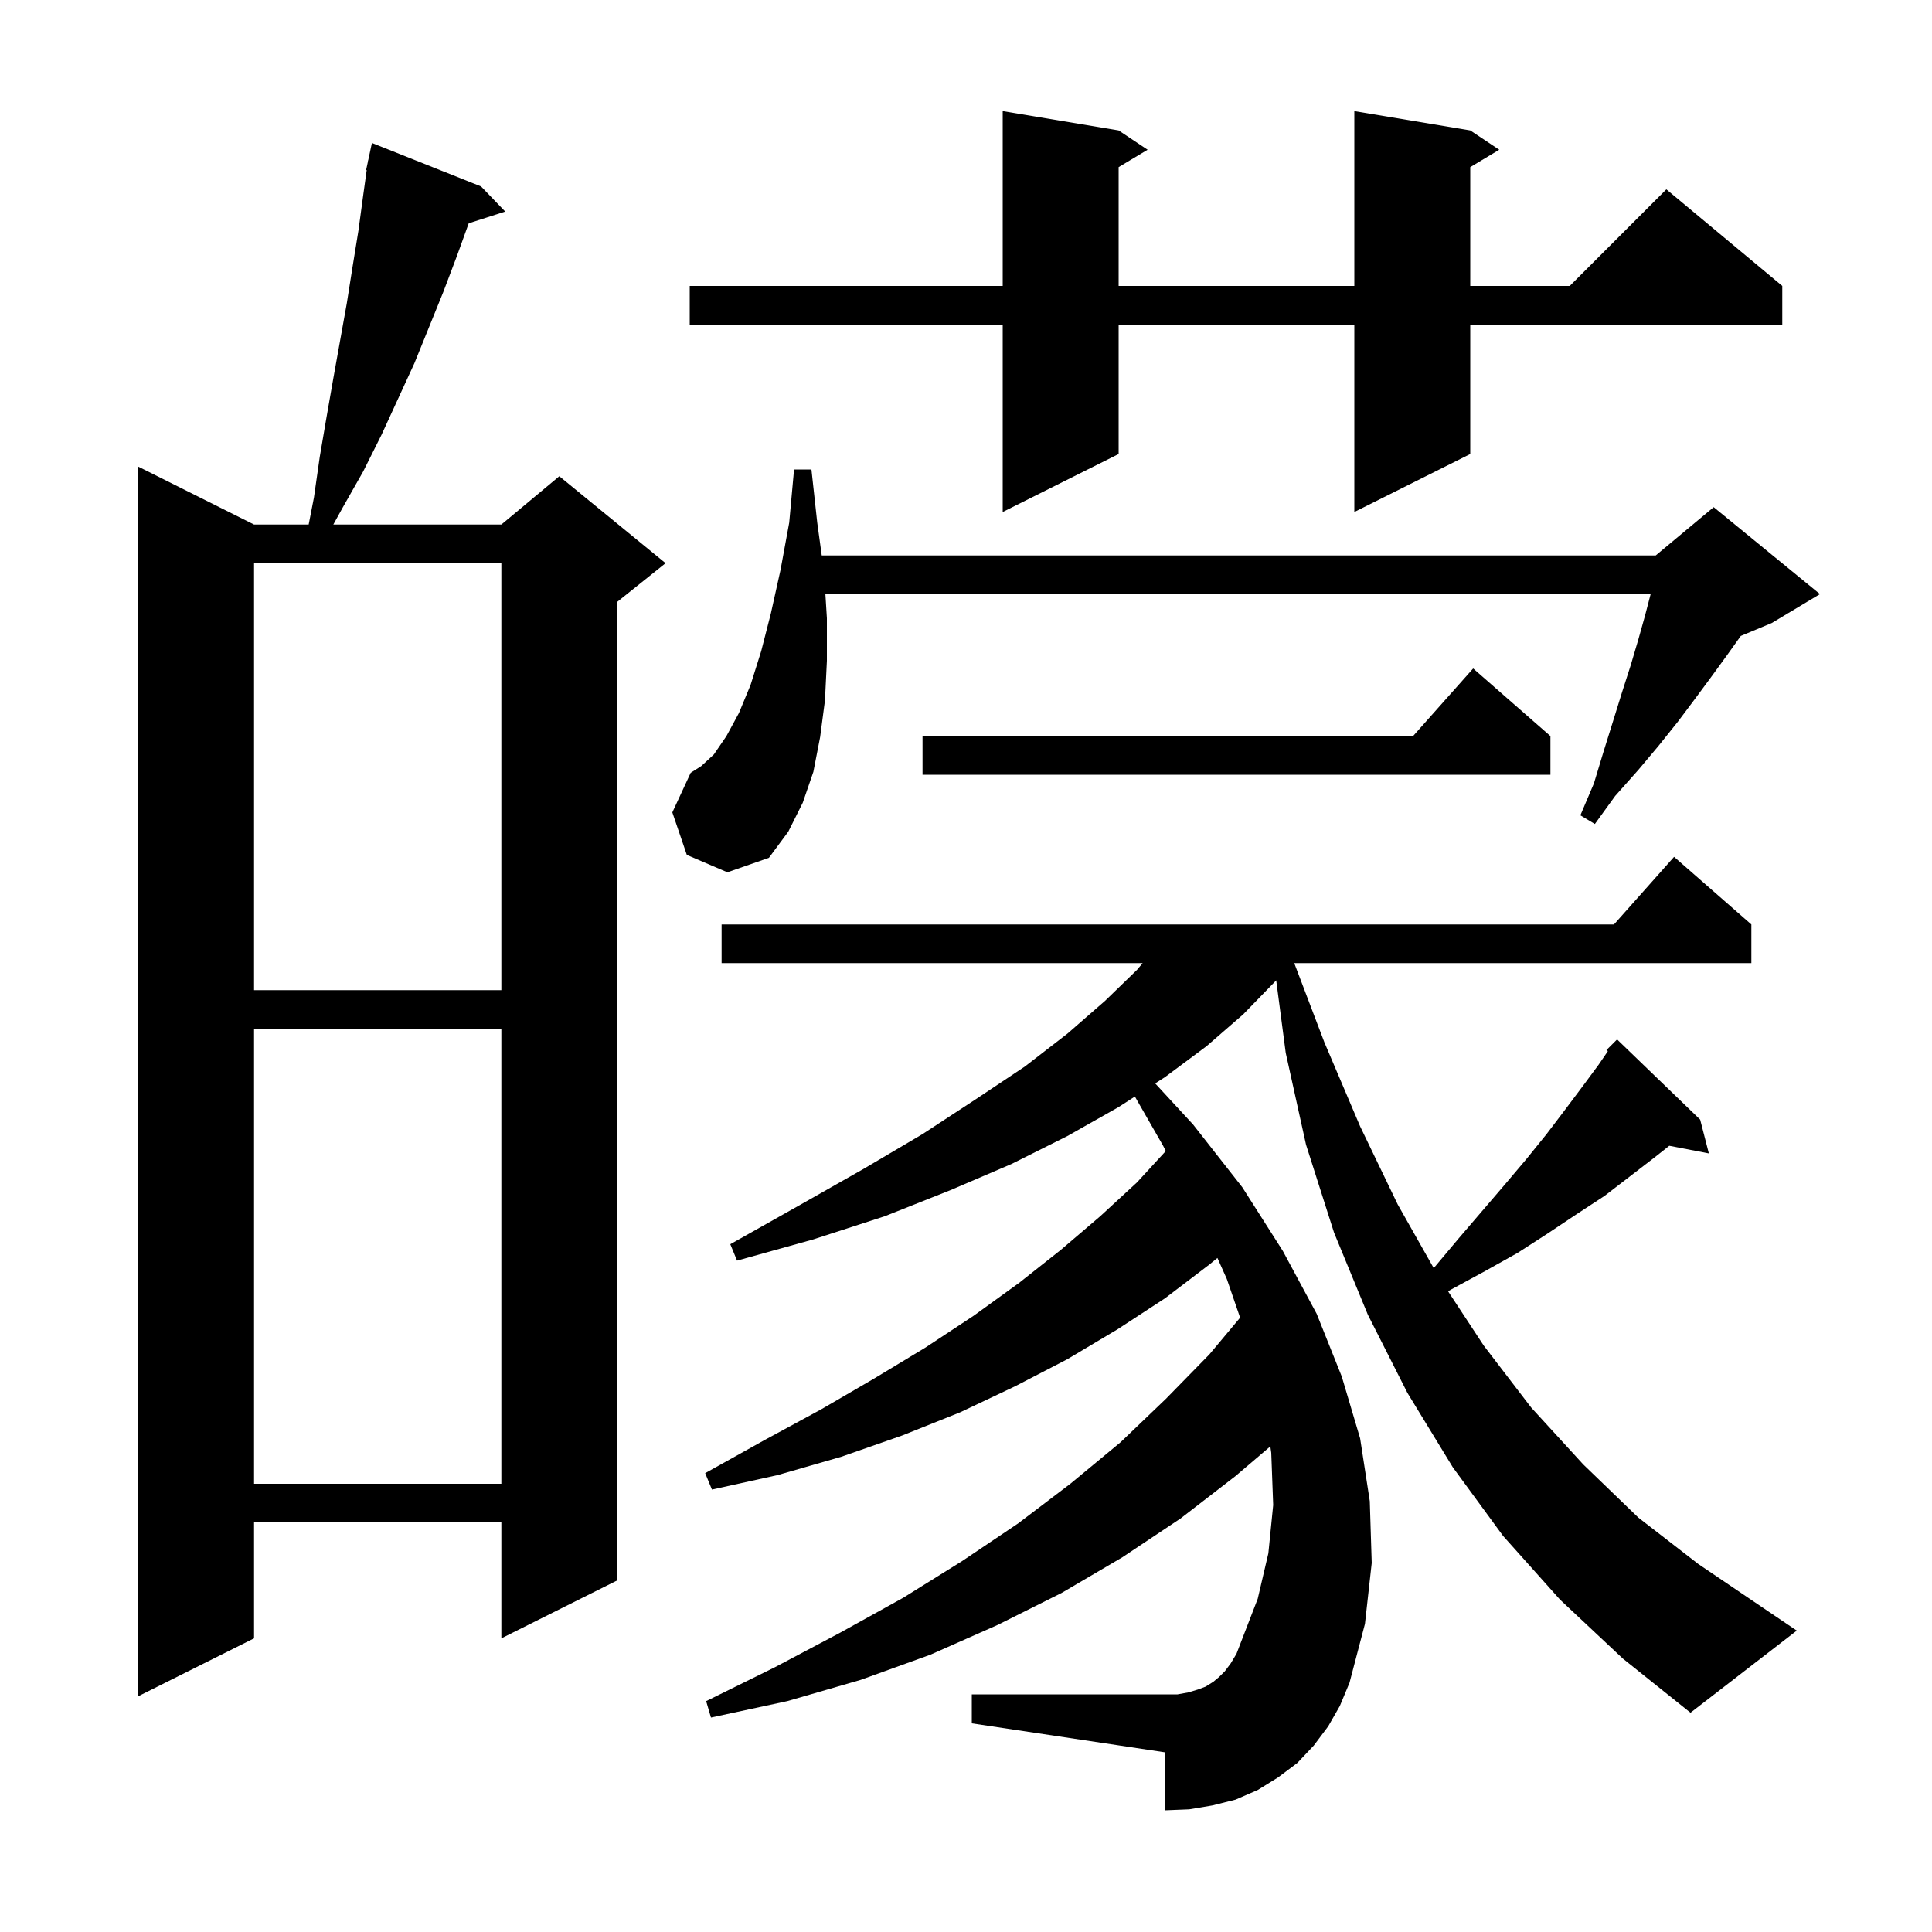 <svg xmlns="http://www.w3.org/2000/svg" xmlns:xlink="http://www.w3.org/1999/xlink" version="1.1" baseProfile="full" viewBox="0 0 200 200" width="200" height="200"><g fill="currentColor"><path d="M 161.5 165.6 L 155.6 159.0 L 150.4 151.9 L 145.7 144.2 L 141.6 136.1 L 138.1 127.6 L 135.2 118.5 L 133.1 109.0 L 132.113 101.486 L 132.1 101.5 L 128.7 105.0 L 124.9 108.3 L 120.6 111.5 L 119.586 112.155 L 123.5 116.4 L 128.6 122.9 L 132.8 129.5 L 136.3 136.0 L 138.9 142.5 L 140.8 148.9 L 141.8 155.4 L 142.0 161.8 L 141.3 168.1 L 139.7 174.2 L 138.7 176.6 L 137.5 178.7 L 136.0 180.7 L 134.3 182.5 L 132.3 184.0 L 130.2 185.3 L 127.9 186.3 L 125.5 186.9 L 123.1 187.3 L 120.6 187.4 L 120.6 181.4 L 100.6 178.4 L 100.6 175.4 L 121.9 175.4 L 123.0 175.2 L 124.0 174.9 L 124.8 174.6 L 125.6 174.1 L 126.2 173.6 L 126.8 173.0 L 127.4 172.2 L 128.0 171.2 L 128.5 169.9 L 130.2 165.5 L 131.3 160.8 L 131.8 155.8 L 131.6 150.4 L 131.504 149.73 L 127.9 152.8 L 122.2 157.2 L 116.2 161.2 L 109.9 164.9 L 103.3 168.2 L 96.3 171.3 L 89.1 173.9 L 81.5 176.1 L 73.6 177.8 L 73.1 176.1 L 80.2 172.6 L 87.0 169.0 L 93.5 165.4 L 99.6 161.6 L 105.4 157.7 L 110.8 153.6 L 116.0 149.3 L 120.7 144.8 L 125.2 140.2 L 128.376 136.404 L 127.0 132.4 L 126.026 130.224 L 125.2 130.9 L 120.6 134.4 L 115.7 137.6 L 110.5 140.7 L 105.1 143.5 L 99.4 146.2 L 93.4 148.6 L 87.1 150.8 L 80.5 152.7 L 73.7 154.2 L 73.0 152.5 L 79.1 149.1 L 85.0 145.9 L 90.5 142.7 L 95.8 139.5 L 100.8 136.2 L 105.5 132.8 L 109.8 129.4 L 113.9 125.9 L 117.7 122.4 L 120.682 119.155 L 120.4 118.6 L 117.483 113.513 L 115.8 114.6 L 110.5 117.6 L 104.7 120.5 L 98.4 123.2 L 91.6 125.9 L 84.2 128.3 L 76.3 130.5 L 75.6 128.8 L 82.7 124.8 L 89.4 121.0 L 95.5 117.4 L 101.0 113.8 L 106.1 110.4 L 110.5 107.0 L 114.4 103.6 L 117.7 100.4 L 118.288 99.7 L 74.7 99.7 L 74.7 95.7 L 167.078 95.7 L 173.3 88.7 L 181.3 95.7 L 181.3 99.7 L 133.98 99.7 L 137.1 107.9 L 140.8 116.6 L 144.7 124.7 L 148.42 131.276 L 151.0 128.2 L 155.8 122.6 L 158.0 120.0 L 160.1 117.4 L 162.0 114.9 L 163.8 112.5 L 165.5 110.2 L 166.448 108.81 L 166.3 108.7 L 167.4 107.6 L 176.0 115.9 L 176.9 119.4 L 172.804 118.61 L 171.3 119.8 L 166.1 123.8 L 163.2 125.7 L 160.2 127.7 L 157.1 129.7 L 153.7 131.6 L 150.2 133.5 L 149.905 133.677 L 153.6 139.3 L 158.5 145.7 L 163.9 151.6 L 169.6 157.1 L 175.8 161.9 L 182.3 166.3 L 186.0 168.8 L 175.0 177.3 L 168.0 171.7 Z M 49.8 19.3 L 52.3 21.9 L 48.523 23.114 L 47.3 26.5 L 45.9 30.2 L 42.9 37.6 L 39.5 45.0 L 37.6 48.8 L 35.5 52.5 L 34.505 54.3 L 51.9 54.3 L 57.9 49.3 L 68.9 58.3 L 63.9 62.3 L 63.9 163.6 L 51.9 169.6 L 51.9 157.6 L 26.3 157.6 L 26.3 169.6 L 14.3 175.6 L 14.3 48.3 L 26.3 54.3 L 31.954 54.3 L 32.5 51.5 L 33.1 47.3 L 33.8 43.2 L 34.5 39.2 L 35.9 31.4 L 36.5 27.6 L 37.1 23.9 L 37.6 20.2 L 37.96 17.609 L 37.9 17.6 L 38.074 16.789 L 38.1 16.6 L 38.114 16.603 L 38.5 14.8 Z M 26.3 106.5 L 26.3 153.6 L 51.9 153.6 L 51.9 106.5 Z M 26.3 58.3 L 26.3 102.5 L 51.9 102.5 L 51.9 58.3 Z M 71.1 88.5 L 69.6 84.1 L 71.5 80.0 L 72.6 79.3 L 73.9 78.1 L 75.2 76.2 L 76.5 73.8 L 77.7 70.9 L 78.8 67.4 L 79.8 63.5 L 80.8 59.0 L 81.7 54.1 L 82.2 48.6 L 84.0 48.6 L 84.6 54.1 L 85.067 57.5 L 171.4 57.5 L 177.4 52.5 L 188.4 61.5 L 183.4 64.5 L 180.207 65.831 L 178.8 67.8 L 177.2 70.0 L 175.5 72.3 L 173.7 74.7 L 171.7 77.2 L 169.6 79.7 L 167.2 82.4 L 165.1 85.3 L 163.6 84.4 L 165.0 81.1 L 166.0 77.8 L 167.0 74.6 L 167.9 71.7 L 168.8 68.9 L 169.6 66.2 L 170.3 63.7 L 170.874 61.5 L 85.444 61.5 L 85.6 64.0 L 85.6 68.4 L 85.4 72.5 L 84.9 76.3 L 84.2 79.9 L 83.1 83.1 L 81.6 86.1 L 79.6 88.8 L 75.3 90.3 Z M 160.5 76.2 L 160.5 80.2 L 95.5 80.2 L 95.5 76.2 L 146.278 76.2 L 152.5 69.2 Z M 152.2 13.5 L 155.2 15.5 L 152.2 17.3 L 152.2 29.6 L 162.5 29.6 L 172.5 19.6 L 184.5 29.6 L 184.5 33.6 L 152.2 33.6 L 152.2 47.0 L 140.2 53.0 L 140.2 33.6 L 115.8 33.6 L 115.8 47.0 L 103.8 53.0 L 103.8 33.6 L 71.4 33.6 L 71.4 29.6 L 103.8 29.6 L 103.8 11.5 L 115.8 13.5 L 118.8 15.5 L 115.8 17.3 L 115.8 29.6 L 140.2 29.6 L 140.2 11.5 Z "/></g></svg>